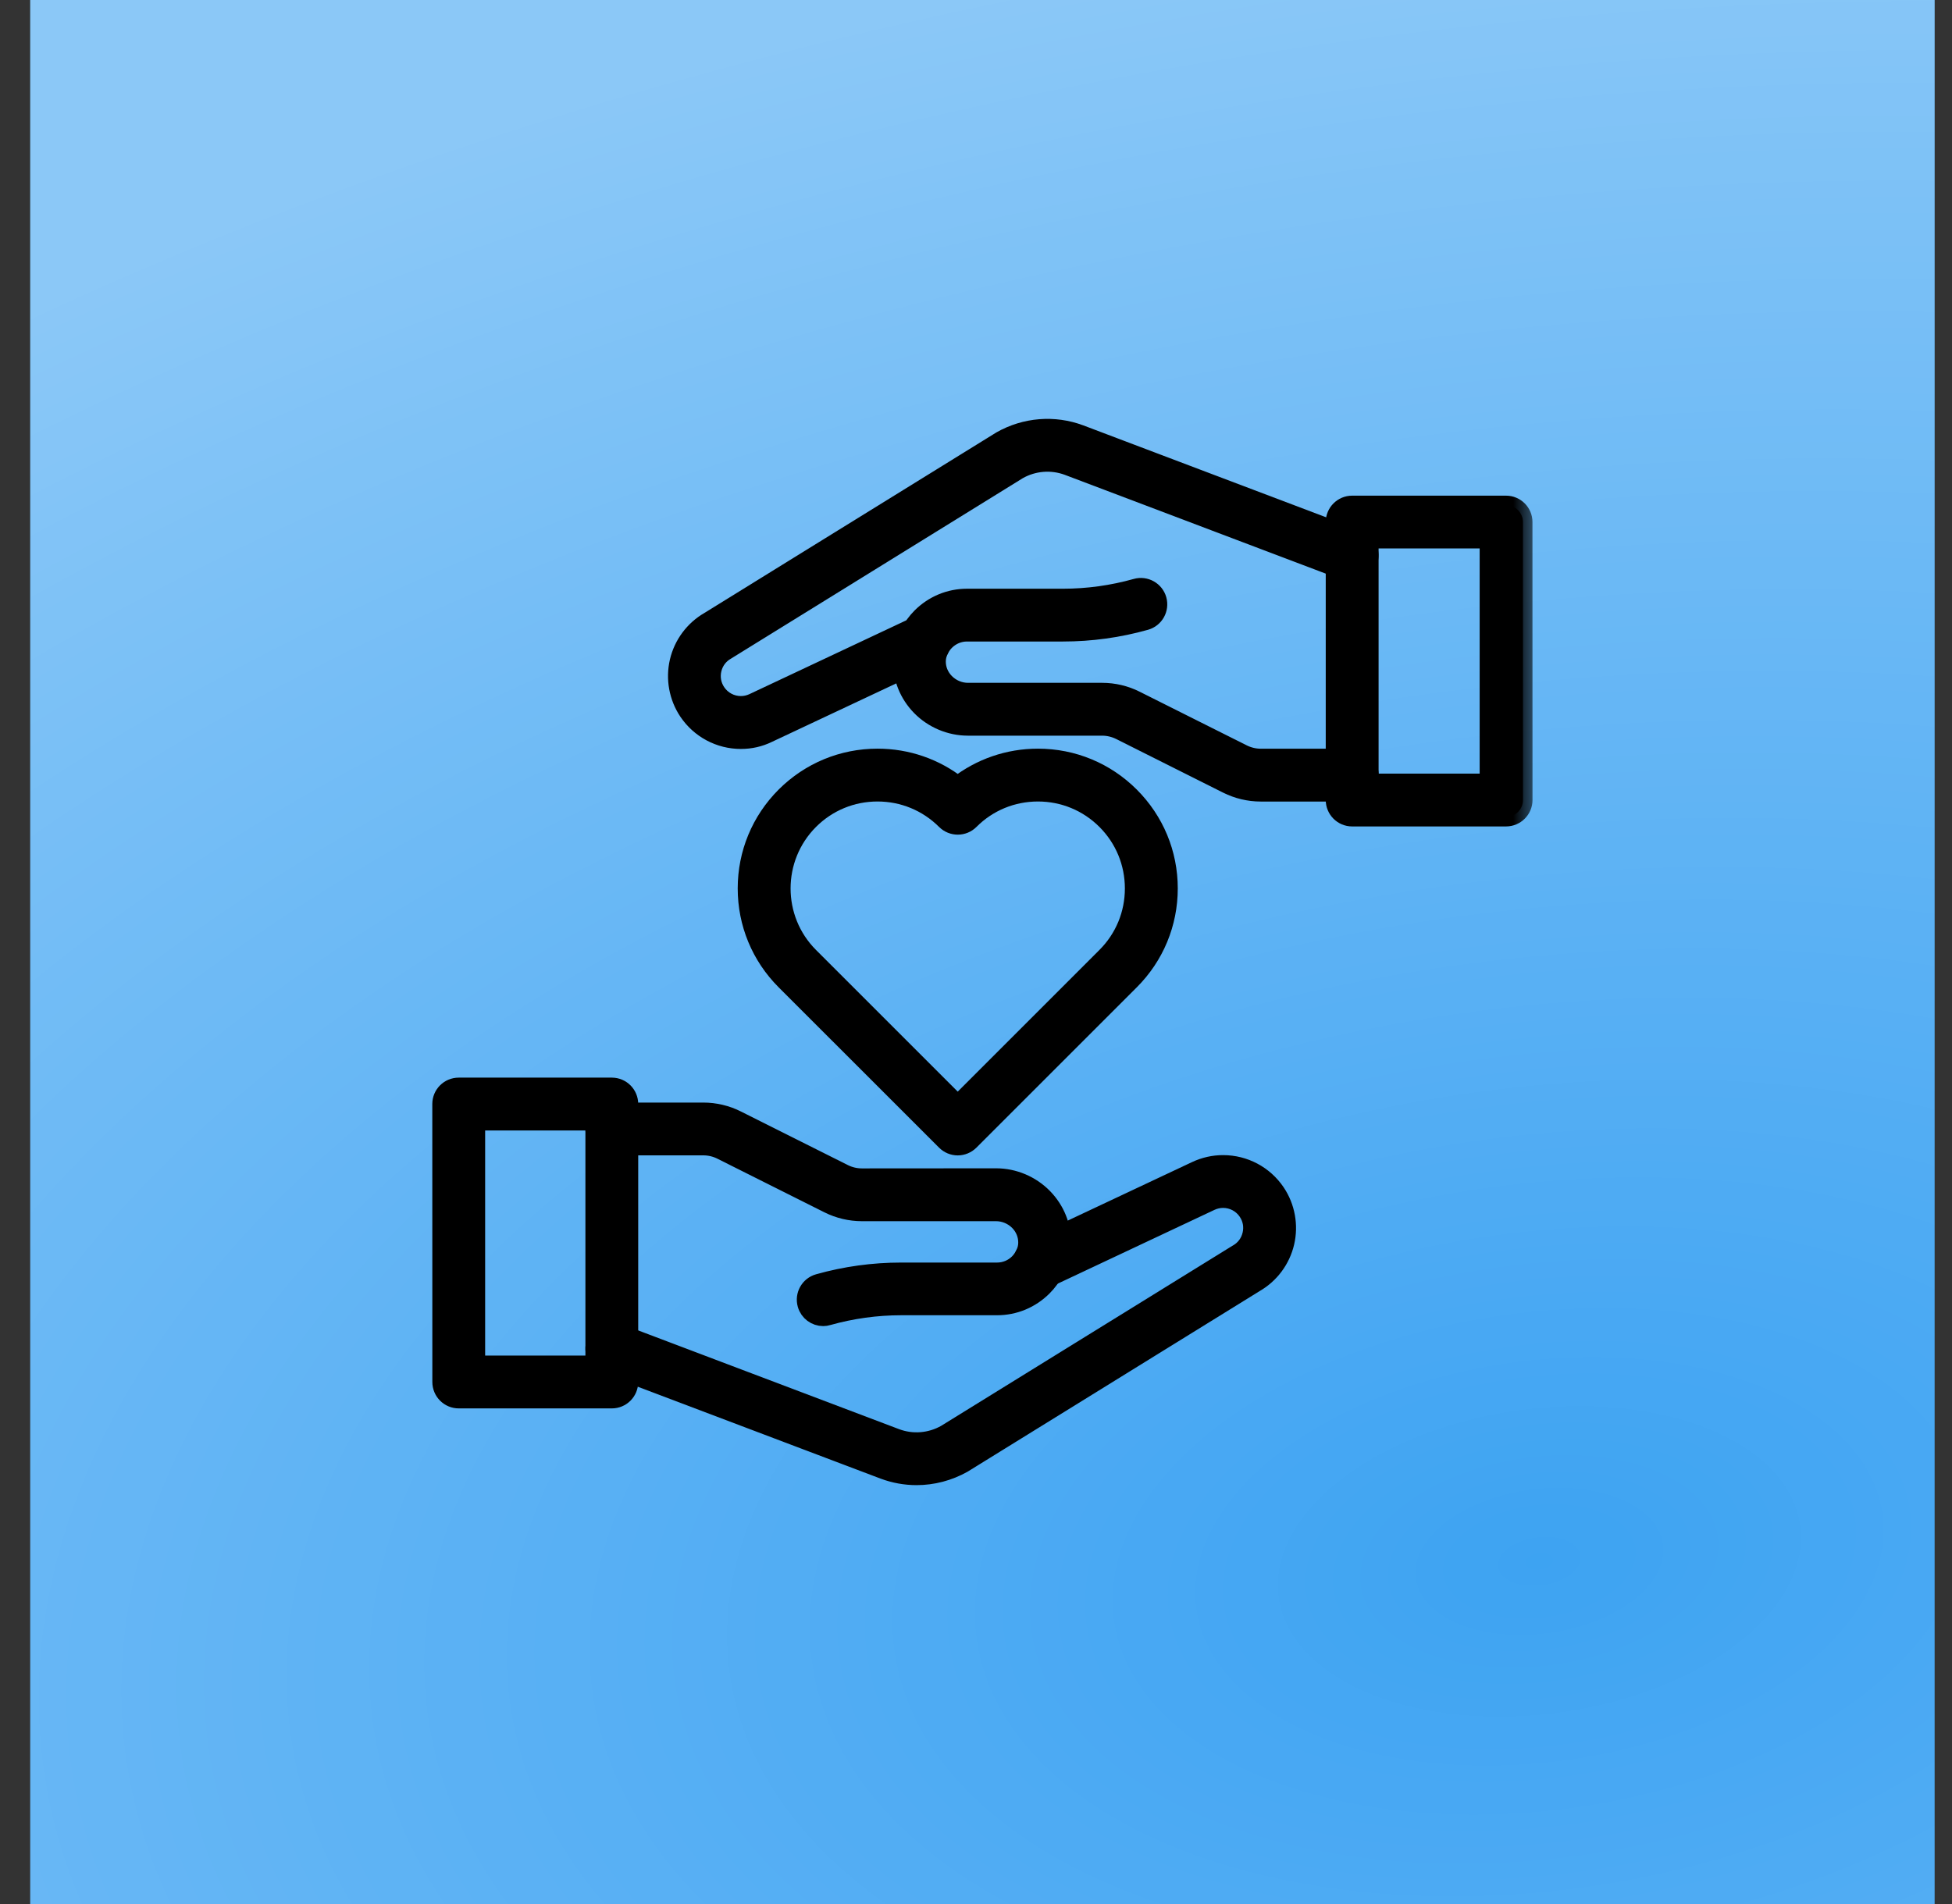 <svg width="41" height="40" viewBox="0 0 41 40" fill="none" xmlns="http://www.w3.org/2000/svg">
<rect x="0" y="0" width="41" height="40" fill="#333333" stroke="none"/>
<rect width="40" height="40" transform="translate(0.635)" fill="#3DA3F2"/>
<rect width="40" height="40" transform="translate(0.635)" fill="url(#paint0_radial_14962_1078)"/>
<mask id="path-1-outside-1_14962_1078" maskUnits="userSpaceOnUse" x="8.28" y="8" width="24" height="24" fill="black">
<rect fill="white" x="8.28" y="8" width="24" height="24"/>
<path d="M12.851 29.388H9.636C9.439 29.388 9.281 29.229 9.281 29.033L9.28 23.193C9.28 22.997 9.439 22.839 9.635 22.839H12.851C13.047 22.839 13.205 22.998 13.205 23.193V29.032C13.206 29.229 13.047 29.388 12.851 29.388ZM9.99 28.678H12.496V23.549H9.99V28.678Z"/>
<path d="M19.252 31C19.021 31 18.789 30.959 18.567 30.876L12.725 28.665C12.542 28.595 12.45 28.39 12.519 28.207C12.589 28.024 12.793 27.932 12.976 28.001L18.816 30.212C19.161 30.341 19.544 30.31 19.866 30.129L25.987 26.344C25.991 26.342 25.994 26.34 25.998 26.338C26.15 26.251 26.255 26.11 26.295 25.939C26.335 25.769 26.304 25.595 26.206 25.451C26.091 25.279 25.897 25.176 25.69 25.176C25.599 25.176 25.51 25.196 25.426 25.235L21.985 26.855C21.808 26.939 21.596 26.863 21.513 26.685C21.429 26.508 21.506 26.297 21.683 26.214L25.124 24.594C25.303 24.51 25.494 24.467 25.691 24.467C26.135 24.467 26.548 24.687 26.796 25.055C27.002 25.361 27.071 25.743 26.987 26.102C26.903 26.46 26.674 26.768 26.356 26.951L20.235 30.737C20.231 30.739 20.228 30.742 20.224 30.744C19.923 30.913 19.588 31 19.252 31Z"/>
<path d="M17.291 27.659C17.136 27.659 16.994 27.557 16.95 27.401C16.896 27.212 17.006 27.016 17.195 26.963C17.759 26.804 18.342 26.724 18.928 26.724H20.942C21.115 26.724 21.277 26.657 21.399 26.535C21.446 26.487 21.486 26.432 21.517 26.373C21.566 26.278 21.585 26.203 21.587 26.114C21.59 25.945 21.526 25.783 21.404 25.658C21.277 25.529 21.101 25.455 20.922 25.455H18.104C17.862 25.455 17.62 25.398 17.404 25.289L15.155 24.162C15.037 24.103 14.906 24.072 14.773 24.072H12.851C12.654 24.072 12.496 23.913 12.496 23.717C12.496 23.521 12.655 23.363 12.851 23.363H14.773C15.014 23.363 15.257 23.42 15.472 23.529L17.721 24.656C17.839 24.715 17.97 24.746 18.103 24.746L20.923 24.744C21.292 24.744 21.651 24.896 21.91 25.16C22.166 25.422 22.305 25.765 22.297 26.125C22.293 26.323 22.246 26.504 22.148 26.694C22.085 26.819 22.002 26.933 21.901 27.034C21.643 27.29 21.303 27.431 20.942 27.431H18.928C18.407 27.431 17.888 27.503 17.387 27.644C17.355 27.654 17.322 27.659 17.291 27.659Z"/>
<path d="M31.633 17.162H28.4C28.204 17.162 28.046 17.002 28.046 16.807V10.968C28.046 10.772 28.205 10.613 28.4 10.613L31.633 10.613C31.83 10.613 31.988 10.772 31.988 10.967L31.989 16.807C31.989 17.002 31.83 17.162 31.633 17.162ZM28.756 16.452H31.279V11.322H28.756V16.452Z"/>
<path d="M15.562 15.534C15.117 15.534 14.705 15.314 14.457 14.946C14.251 14.639 14.182 14.258 14.266 13.899C14.35 13.542 14.579 13.233 14.896 13.05L21.018 9.264C21.021 9.262 21.025 9.259 21.029 9.257C21.535 8.97 22.139 8.92 22.684 9.124L28.526 11.336C28.709 11.405 28.801 11.61 28.732 11.793C28.662 11.976 28.457 12.068 28.274 11.999L22.435 9.788C22.09 9.66 21.707 9.69 21.385 9.871L15.265 13.656C15.261 13.658 15.257 13.661 15.254 13.663C15.102 13.749 14.996 13.89 14.956 14.06C14.916 14.23 14.948 14.404 15.046 14.549C15.161 14.72 15.355 14.823 15.561 14.823C15.653 14.823 15.741 14.803 15.825 14.764L19.267 13.144C19.444 13.061 19.656 13.137 19.739 13.314C19.822 13.491 19.746 13.703 19.569 13.786L16.127 15.405C15.949 15.492 15.759 15.534 15.562 15.534Z"/>
<path d="M28.401 16.639H26.479C26.237 16.639 25.995 16.581 25.78 16.473L23.531 15.345C23.413 15.287 23.282 15.255 23.149 15.255H20.331C19.962 15.255 19.602 15.104 19.343 14.84C19.087 14.578 18.949 14.235 18.956 13.874C18.96 13.676 19.008 13.495 19.105 13.306C19.169 13.181 19.252 13.066 19.353 12.965C19.61 12.709 19.95 12.568 20.311 12.568H22.326C22.847 12.568 23.365 12.496 23.867 12.355C24.055 12.302 24.252 12.413 24.304 12.6C24.357 12.789 24.248 12.985 24.059 13.038C23.495 13.197 22.912 13.277 22.326 13.277H20.311C20.139 13.277 19.977 13.345 19.855 13.466C19.807 13.514 19.767 13.569 19.737 13.629C19.688 13.723 19.668 13.798 19.666 13.888C19.663 14.056 19.728 14.218 19.85 14.342C19.977 14.471 20.152 14.545 20.331 14.545H23.15C23.392 14.545 23.634 14.602 23.849 14.711L26.098 15.838C26.216 15.897 26.348 15.929 26.48 15.929H28.402C28.599 15.929 28.757 16.088 28.757 16.283C28.756 16.48 28.597 16.639 28.401 16.639Z"/>
<path d="M20.116 24.073C20.022 24.073 19.932 24.035 19.866 23.969L16.496 20.6C15.979 20.082 15.695 19.395 15.695 18.664C15.695 17.933 15.98 17.245 16.496 16.729C17.014 16.212 17.701 15.928 18.432 15.928C19.05 15.928 19.637 16.132 20.116 16.507C20.596 16.132 21.183 15.928 21.801 15.928C22.532 15.928 23.22 16.213 23.736 16.729C24.253 17.247 24.538 17.933 24.538 18.664C24.538 19.395 24.253 20.083 23.736 20.6L20.367 23.969C20.3 24.035 20.21 24.073 20.116 24.073ZM18.431 16.638C17.89 16.638 17.381 16.848 16.998 17.231C16.208 18.022 16.208 19.308 16.998 20.098L20.116 23.216L23.234 20.098C23.617 19.715 23.827 19.206 23.827 18.665C23.827 18.124 23.617 17.614 23.234 17.231C22.851 16.848 22.342 16.638 21.801 16.638C21.259 16.638 20.75 16.848 20.368 17.231C20.23 17.369 20.005 17.369 19.866 17.231C19.482 16.848 18.973 16.638 18.431 16.638Z"/>
</mask>
<path d="M12.851 29.388H9.636C9.439 29.388 9.281 29.229 9.281 29.033L9.28 23.193C9.28 22.997 9.439 22.839 9.635 22.839H12.851C13.047 22.839 13.205 22.998 13.205 23.193V29.032C13.206 29.229 13.047 29.388 12.851 29.388ZM9.99 28.678H12.496V23.549H9.99V28.678Z" fill="black"/>
<path d="M19.252 31C19.021 31 18.789 30.959 18.567 30.876L12.725 28.665C12.542 28.595 12.45 28.39 12.519 28.207C12.589 28.024 12.793 27.932 12.976 28.001L18.816 30.212C19.161 30.341 19.544 30.31 19.866 30.129L25.987 26.344C25.991 26.342 25.994 26.34 25.998 26.338C26.15 26.251 26.255 26.11 26.295 25.939C26.335 25.769 26.304 25.595 26.206 25.451C26.091 25.279 25.897 25.176 25.69 25.176C25.599 25.176 25.51 25.196 25.426 25.235L21.985 26.855C21.808 26.939 21.596 26.863 21.513 26.685C21.429 26.508 21.506 26.297 21.683 26.214L25.124 24.594C25.303 24.51 25.494 24.467 25.691 24.467C26.135 24.467 26.548 24.687 26.796 25.055C27.002 25.361 27.071 25.743 26.987 26.102C26.903 26.46 26.674 26.768 26.356 26.951L20.235 30.737C20.231 30.739 20.228 30.742 20.224 30.744C19.923 30.913 19.588 31 19.252 31Z" fill="black"/>
<path d="M17.291 27.659C17.136 27.659 16.994 27.557 16.95 27.401C16.896 27.212 17.006 27.016 17.195 26.963C17.759 26.804 18.342 26.724 18.928 26.724H20.942C21.115 26.724 21.277 26.657 21.399 26.535C21.446 26.487 21.486 26.432 21.517 26.373C21.566 26.278 21.585 26.203 21.587 26.114C21.59 25.945 21.526 25.783 21.404 25.658C21.277 25.529 21.101 25.455 20.922 25.455H18.104C17.862 25.455 17.62 25.398 17.404 25.289L15.155 24.162C15.037 24.103 14.906 24.072 14.773 24.072H12.851C12.654 24.072 12.496 23.913 12.496 23.717C12.496 23.521 12.655 23.363 12.851 23.363H14.773C15.014 23.363 15.257 23.42 15.472 23.529L17.721 24.656C17.839 24.715 17.97 24.746 18.103 24.746L20.923 24.744C21.292 24.744 21.651 24.896 21.91 25.16C22.166 25.422 22.305 25.765 22.297 26.125C22.293 26.323 22.246 26.504 22.148 26.694C22.085 26.819 22.002 26.933 21.901 27.034C21.643 27.29 21.303 27.431 20.942 27.431H18.928C18.407 27.431 17.888 27.503 17.387 27.644C17.355 27.654 17.322 27.659 17.291 27.659Z" fill="black"/>
<path d="M31.633 17.162H28.4C28.204 17.162 28.046 17.002 28.046 16.807V10.968C28.046 10.772 28.205 10.613 28.4 10.613L31.633 10.613C31.83 10.613 31.988 10.772 31.988 10.967L31.989 16.807C31.989 17.002 31.83 17.162 31.633 17.162ZM28.756 16.452H31.279V11.322H28.756V16.452Z" fill="black"/>
<path d="M15.562 15.534C15.117 15.534 14.705 15.314 14.457 14.946C14.251 14.639 14.182 14.258 14.266 13.899C14.35 13.542 14.579 13.233 14.896 13.05L21.018 9.264C21.021 9.262 21.025 9.259 21.029 9.257C21.535 8.97 22.139 8.92 22.684 9.124L28.526 11.336C28.709 11.405 28.801 11.61 28.732 11.793C28.662 11.976 28.457 12.068 28.274 11.999L22.435 9.788C22.09 9.66 21.707 9.69 21.385 9.871L15.265 13.656C15.261 13.658 15.257 13.661 15.254 13.663C15.102 13.749 14.996 13.89 14.956 14.06C14.916 14.23 14.948 14.404 15.046 14.549C15.161 14.72 15.355 14.823 15.561 14.823C15.653 14.823 15.741 14.803 15.825 14.764L19.267 13.144C19.444 13.061 19.656 13.137 19.739 13.314C19.822 13.491 19.746 13.703 19.569 13.786L16.127 15.405C15.949 15.492 15.759 15.534 15.562 15.534Z" fill="black"/>
<path d="M28.401 16.639H26.479C26.237 16.639 25.995 16.581 25.78 16.473L23.531 15.345C23.413 15.287 23.282 15.255 23.149 15.255H20.331C19.962 15.255 19.602 15.104 19.343 14.84C19.087 14.578 18.949 14.235 18.956 13.874C18.96 13.676 19.008 13.495 19.105 13.306C19.169 13.181 19.252 13.066 19.353 12.965C19.61 12.709 19.95 12.568 20.311 12.568H22.326C22.847 12.568 23.365 12.496 23.867 12.355C24.055 12.302 24.252 12.413 24.304 12.6C24.357 12.789 24.248 12.985 24.059 13.038C23.495 13.197 22.912 13.277 22.326 13.277H20.311C20.139 13.277 19.977 13.345 19.855 13.466C19.807 13.514 19.767 13.569 19.737 13.629C19.688 13.723 19.668 13.798 19.666 13.888C19.663 14.056 19.728 14.218 19.85 14.342C19.977 14.471 20.152 14.545 20.331 14.545H23.15C23.392 14.545 23.634 14.602 23.849 14.711L26.098 15.838C26.216 15.897 26.348 15.929 26.48 15.929H28.402C28.599 15.929 28.757 16.088 28.757 16.283C28.756 16.48 28.597 16.639 28.401 16.639Z" fill="black"/>
<path d="M20.116 24.073C20.022 24.073 19.932 24.035 19.866 23.969L16.496 20.6C15.979 20.082 15.695 19.395 15.695 18.664C15.695 17.933 15.98 17.245 16.496 16.729C17.014 16.212 17.701 15.928 18.432 15.928C19.05 15.928 19.637 16.132 20.116 16.507C20.596 16.132 21.183 15.928 21.801 15.928C22.532 15.928 23.22 16.213 23.736 16.729C24.253 17.247 24.538 17.933 24.538 18.664C24.538 19.395 24.253 20.083 23.736 20.6L20.367 23.969C20.3 24.035 20.21 24.073 20.116 24.073ZM18.431 16.638C17.89 16.638 17.381 16.848 16.998 17.231C16.208 18.022 16.208 19.308 16.998 20.098L20.116 23.216L23.234 20.098C23.617 19.715 23.827 19.206 23.827 18.665C23.827 18.124 23.617 17.614 23.234 17.231C22.851 16.848 22.342 16.638 21.801 16.638C21.259 16.638 20.75 16.848 20.368 17.231C20.23 17.369 20.005 17.369 19.866 17.231C19.482 16.848 18.973 16.638 18.431 16.638Z" fill="black"/>
<path d="M12.851 29.388H9.636C9.439 29.388 9.281 29.229 9.281 29.033L9.28 23.193C9.28 22.997 9.439 22.839 9.635 22.839H12.851C13.047 22.839 13.205 22.998 13.205 23.193V29.032C13.206 29.229 13.047 29.388 12.851 29.388ZM9.99 28.678H12.496V23.549H9.99V28.678Z" stroke="black" stroke-width="0.4" mask="url(#path-1-outside-1_14962_1078)"/>
<path d="M19.252 31C19.021 31 18.789 30.959 18.567 30.876L12.725 28.665C12.542 28.595 12.45 28.39 12.519 28.207C12.589 28.024 12.793 27.932 12.976 28.001L18.816 30.212C19.161 30.341 19.544 30.31 19.866 30.129L25.987 26.344C25.991 26.342 25.994 26.34 25.998 26.338C26.15 26.251 26.255 26.11 26.295 25.939C26.335 25.769 26.304 25.595 26.206 25.451C26.091 25.279 25.897 25.176 25.69 25.176C25.599 25.176 25.51 25.196 25.426 25.235L21.985 26.855C21.808 26.939 21.596 26.863 21.513 26.685C21.429 26.508 21.506 26.297 21.683 26.214L25.124 24.594C25.303 24.51 25.494 24.467 25.691 24.467C26.135 24.467 26.548 24.687 26.796 25.055C27.002 25.361 27.071 25.743 26.987 26.102C26.903 26.46 26.674 26.768 26.356 26.951L20.235 30.737C20.231 30.739 20.228 30.742 20.224 30.744C19.923 30.913 19.588 31 19.252 31Z" stroke="black" stroke-width="0.4" mask="url(#path-1-outside-1_14962_1078)"/>
<path d="M17.291 27.659C17.136 27.659 16.994 27.557 16.95 27.401C16.896 27.212 17.006 27.016 17.195 26.963C17.759 26.804 18.342 26.724 18.928 26.724H20.942C21.115 26.724 21.277 26.657 21.399 26.535C21.446 26.487 21.486 26.432 21.517 26.373C21.566 26.278 21.585 26.203 21.587 26.114C21.59 25.945 21.526 25.783 21.404 25.658C21.277 25.529 21.101 25.455 20.922 25.455H18.104C17.862 25.455 17.62 25.398 17.404 25.289L15.155 24.162C15.037 24.103 14.906 24.072 14.773 24.072H12.851C12.654 24.072 12.496 23.913 12.496 23.717C12.496 23.521 12.655 23.363 12.851 23.363H14.773C15.014 23.363 15.257 23.42 15.472 23.529L17.721 24.656C17.839 24.715 17.97 24.746 18.103 24.746L20.923 24.744C21.292 24.744 21.651 24.896 21.91 25.16C22.166 25.422 22.305 25.765 22.297 26.125C22.293 26.323 22.246 26.504 22.148 26.694C22.085 26.819 22.002 26.933 21.901 27.034C21.643 27.29 21.303 27.431 20.942 27.431H18.928C18.407 27.431 17.888 27.503 17.387 27.644C17.355 27.654 17.322 27.659 17.291 27.659Z" stroke="black" stroke-width="0.4" mask="url(#path-1-outside-1_14962_1078)"/>
<path d="M31.633 17.162H28.4C28.204 17.162 28.046 17.002 28.046 16.807V10.968C28.046 10.772 28.205 10.613 28.4 10.613L31.633 10.613C31.83 10.613 31.988 10.772 31.988 10.967L31.989 16.807C31.989 17.002 31.83 17.162 31.633 17.162ZM28.756 16.452H31.279V11.322H28.756V16.452Z" stroke="black" stroke-width="0.4" mask="url(#path-1-outside-1_14962_1078)"/>
<path d="M15.562 15.534C15.117 15.534 14.705 15.314 14.457 14.946C14.251 14.639 14.182 14.258 14.266 13.899C14.35 13.542 14.579 13.233 14.896 13.05L21.018 9.264C21.021 9.262 21.025 9.259 21.029 9.257C21.535 8.97 22.139 8.92 22.684 9.124L28.526 11.336C28.709 11.405 28.801 11.61 28.732 11.793C28.662 11.976 28.457 12.068 28.274 11.999L22.435 9.788C22.09 9.66 21.707 9.69 21.385 9.871L15.265 13.656C15.261 13.658 15.257 13.661 15.254 13.663C15.102 13.749 14.996 13.89 14.956 14.06C14.916 14.23 14.948 14.404 15.046 14.549C15.161 14.72 15.355 14.823 15.561 14.823C15.653 14.823 15.741 14.803 15.825 14.764L19.267 13.144C19.444 13.061 19.656 13.137 19.739 13.314C19.822 13.491 19.746 13.703 19.569 13.786L16.127 15.405C15.949 15.492 15.759 15.534 15.562 15.534Z" stroke="black" stroke-width="0.4" mask="url(#path-1-outside-1_14962_1078)"/>
<path d="M28.401 16.639H26.479C26.237 16.639 25.995 16.581 25.78 16.473L23.531 15.345C23.413 15.287 23.282 15.255 23.149 15.255H20.331C19.962 15.255 19.602 15.104 19.343 14.84C19.087 14.578 18.949 14.235 18.956 13.874C18.96 13.676 19.008 13.495 19.105 13.306C19.169 13.181 19.252 13.066 19.353 12.965C19.61 12.709 19.95 12.568 20.311 12.568H22.326C22.847 12.568 23.365 12.496 23.867 12.355C24.055 12.302 24.252 12.413 24.304 12.6C24.357 12.789 24.248 12.985 24.059 13.038C23.495 13.197 22.912 13.277 22.326 13.277H20.311C20.139 13.277 19.977 13.345 19.855 13.466C19.807 13.514 19.767 13.569 19.737 13.629C19.688 13.723 19.668 13.798 19.666 13.888C19.663 14.056 19.728 14.218 19.85 14.342C19.977 14.471 20.152 14.545 20.331 14.545H23.15C23.392 14.545 23.634 14.602 23.849 14.711L26.098 15.838C26.216 15.897 26.348 15.929 26.48 15.929H28.402C28.599 15.929 28.757 16.088 28.757 16.283C28.756 16.48 28.597 16.639 28.401 16.639Z" stroke="black" stroke-width="0.4" mask="url(#path-1-outside-1_14962_1078)"/>
<path d="M20.116 24.073C20.022 24.073 19.932 24.035 19.866 23.969L16.496 20.6C15.979 20.082 15.695 19.395 15.695 18.664C15.695 17.933 15.98 17.245 16.496 16.729C17.014 16.212 17.701 15.928 18.432 15.928C19.05 15.928 19.637 16.132 20.116 16.507C20.596 16.132 21.183 15.928 21.801 15.928C22.532 15.928 23.22 16.213 23.736 16.729C24.253 17.247 24.538 17.933 24.538 18.664C24.538 19.395 24.253 20.083 23.736 20.6L20.367 23.969C20.3 24.035 20.21 24.073 20.116 24.073ZM18.431 16.638C17.89 16.638 17.381 16.848 16.998 17.231C16.208 18.022 16.208 19.308 16.998 20.098L20.116 23.216L23.234 20.098C23.617 19.715 23.827 19.206 23.827 18.665C23.827 18.124 23.617 17.614 23.234 17.231C22.851 16.848 22.342 16.638 21.801 16.638C21.259 16.638 20.75 16.848 20.368 17.231C20.23 17.369 20.005 17.369 19.866 17.231C19.482 16.848 18.973 16.638 18.431 16.638Z" stroke="black" stroke-width="0.4" mask="url(#path-1-outside-1_14962_1078)"/>
<defs>
<radialGradient id="paint0_radial_14962_1078" cx="0" cy="0" r="1" gradientUnits="userSpaceOnUse" gradientTransform="translate(31.817 33.078) rotate(-96.812) scale(34.856 59.164)">
<stop stop-color="white" stop-opacity="0"/>
<stop offset="1" stop-color="white" stop-opacity="0.4"/>
</radialGradient>
</defs>
</svg>
